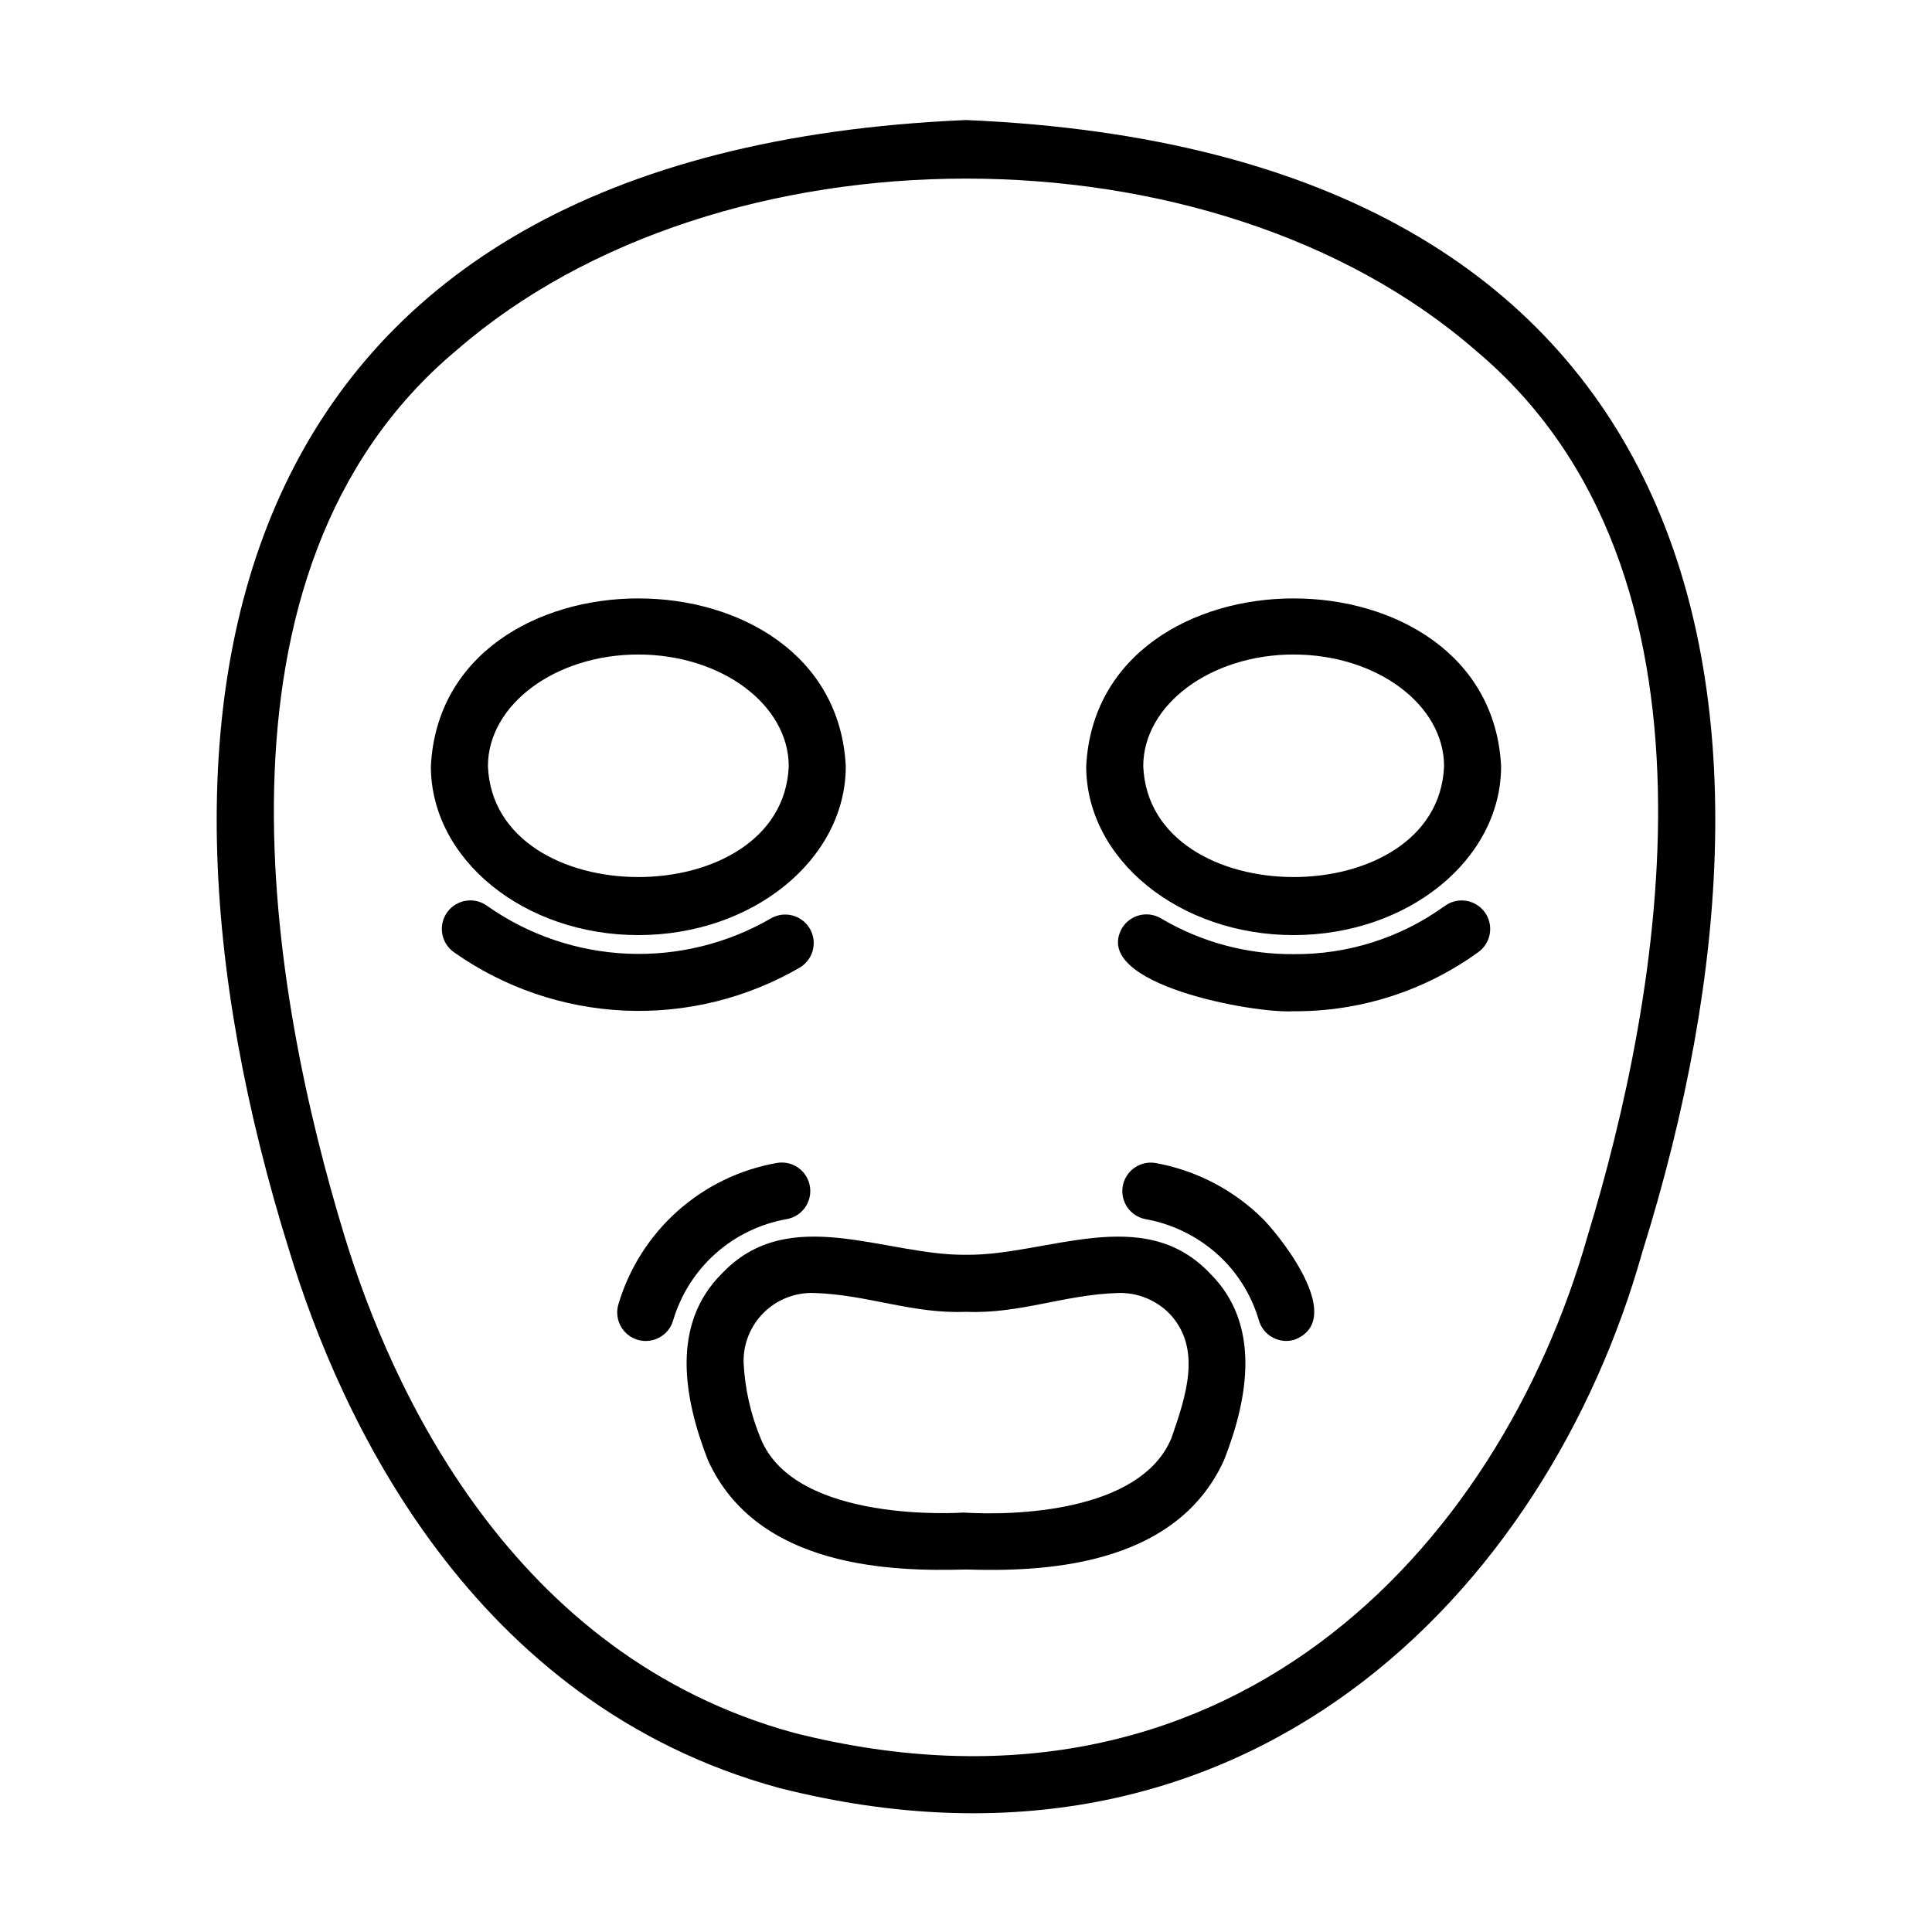 <?xml version="1.0" encoding="UTF-8"?>
<!-- Uploaded to: SVG Repo, www.svgrepo.com, Generator: SVG Repo Mixer Tools -->
<svg fill="#000000" width="800px" height="800px" version="1.1" viewBox="144 144 512 512" xmlns="http://www.w3.org/2000/svg">
 <g>
  <path d="m486.83 391.81c30.312 0 54.977-20.066 54.977-44.734-2.934-59.324-107.03-59.309-109.95 0-0.004 24.668 24.656 44.734 54.969 44.734zm0-74.355c21.98 0 39.863 13.289 39.863 29.625-1.648 39.137-78.09 39.125-79.719 0-0.004-16.336 17.879-29.629 39.855-29.629z"/>
  <path d="m526.79 384.15c-11.625 8.387-25.625 12.836-39.957 12.707-12.352 0.094-24.492-3.172-35.121-9.453-1.719-1.035-3.777-1.344-5.723-0.859-1.945 0.48-3.617 1.719-4.652 3.434-8.414 14.902 35.266 22.715 45.492 22.008h0.004c17.578 0.125 34.734-5.371 48.969-15.688 1.633-1.188 2.723-2.977 3.027-4.973 0.305-1.996-0.199-4.027-1.402-5.648-1.203-1.621-3.008-2.691-5.004-2.977-2-0.285-4.027 0.242-5.633 1.465z"/>
  <path d="m450.23 452.21c-4.082-0.688-7.961 2.043-8.688 6.121-0.73 4.078 1.961 7.984 6.027 8.754 7.82 1.406 15.023 5.176 20.633 10.801 4.422 4.481 7.66 9.992 9.418 16.039 1.168 4.004 5.363 6.305 9.367 5.137 13.418-5.078-2.16-25.562-8.062-31.805h0.004c-7.805-7.828-17.82-13.082-28.699-15.047z"/>
  <path d="m350.5 617.83c123.43 31.27 203.46-52.07 228.73-142.02 46.711-149.29 16.871-291.68-179.23-300-196.09 8.348-225.95 150.66-179.23 300 13.246 43.441 47.73 119.67 129.73 142.02zm-85.559-380.97c69.754-60.695 200.36-60.715 270.11 0 70.141 58.738 48.723 172.16 29.727 234.53-23.641 83.543-96.07 160.69-210.29 131.85-75.023-20.449-106.93-91.395-119.24-131.84-19.035-62.371-40.453-175.79 29.688-234.54z"/>
  <path d="m313.17 391.81c30.309 0 54.969-20.066 54.969-44.734-2.934-59.328-107.03-59.305-109.95 0 0 24.668 24.66 44.734 54.977 44.734zm0-74.355c21.977 0 39.855 13.289 39.855 29.625-1.648 39.141-78.09 39.121-79.719 0 0-16.336 17.871-29.629 39.863-29.629z"/>
  <path d="m335.31 481.5c-13.496 13.402-10.191 32.793-3.734 49.375 13.004 28.879 49.199 29.602 68.426 29.059 19.215 0.586 55.445-0.207 68.426-29.09 6.469-16.547 9.742-35.969-3.738-49.344-17.684-18.758-43.203-4.731-64.688-4.969-21.5 0.23-46.953-13.789-64.691 4.969zm64.691 10.145c14.211 0.605 26.027-4.559 40.258-4.988 5.113-0.168 10.062 1.812 13.648 5.457 8.758 9.184 4.359 21.98 0.504 33.082-8.277 19.688-41.992 20.48-55.051 19.648-0.438 0.023-44.582 3.117-53.766-19.625-2.66-6.406-4.195-13.223-4.535-20.152-0.105-4.961 1.836-9.746 5.371-13.23 3.531-3.481 8.344-5.356 13.305-5.18 14.242 0.43 26.062 5.594 40.266 4.988z"/>
  <path d="m356.08 400.34c3.508-2.18 4.613-6.777 2.484-10.316-2.133-3.539-6.711-4.711-10.277-2.633-11.52 6.676-24.707 9.918-38.008 9.344s-26.16-4.938-37.062-12.582c-1.605-1.219-3.633-1.746-5.633-1.465-2 0.285-3.801 1.355-5.004 2.977s-1.707 3.652-1.402 5.648c0.305 1.996 1.395 3.785 3.027 4.973 13.309 9.422 29.051 14.812 45.34 15.531 16.293 0.719 32.445-3.266 46.535-11.477z"/>
  <path d="m352.43 467.09c1.988-0.332 3.762-1.449 4.926-3.098 1.164-1.652 1.617-3.699 1.262-5.684-0.355-1.988-1.492-3.75-3.152-4.894-1.664-1.145-3.715-1.578-5.695-1.199-9.777 1.738-18.875 6.168-26.277 12.789-7.402 6.621-12.812 15.176-15.625 24.699-1.168 4.008 1.137 8.203 5.144 9.371 4.008 1.164 8.203-1.137 9.371-5.144 2.019-6.824 5.898-12.949 11.207-17.691 5.309-4.742 11.832-7.906 18.84-9.148z"/>
 </g>
</svg>